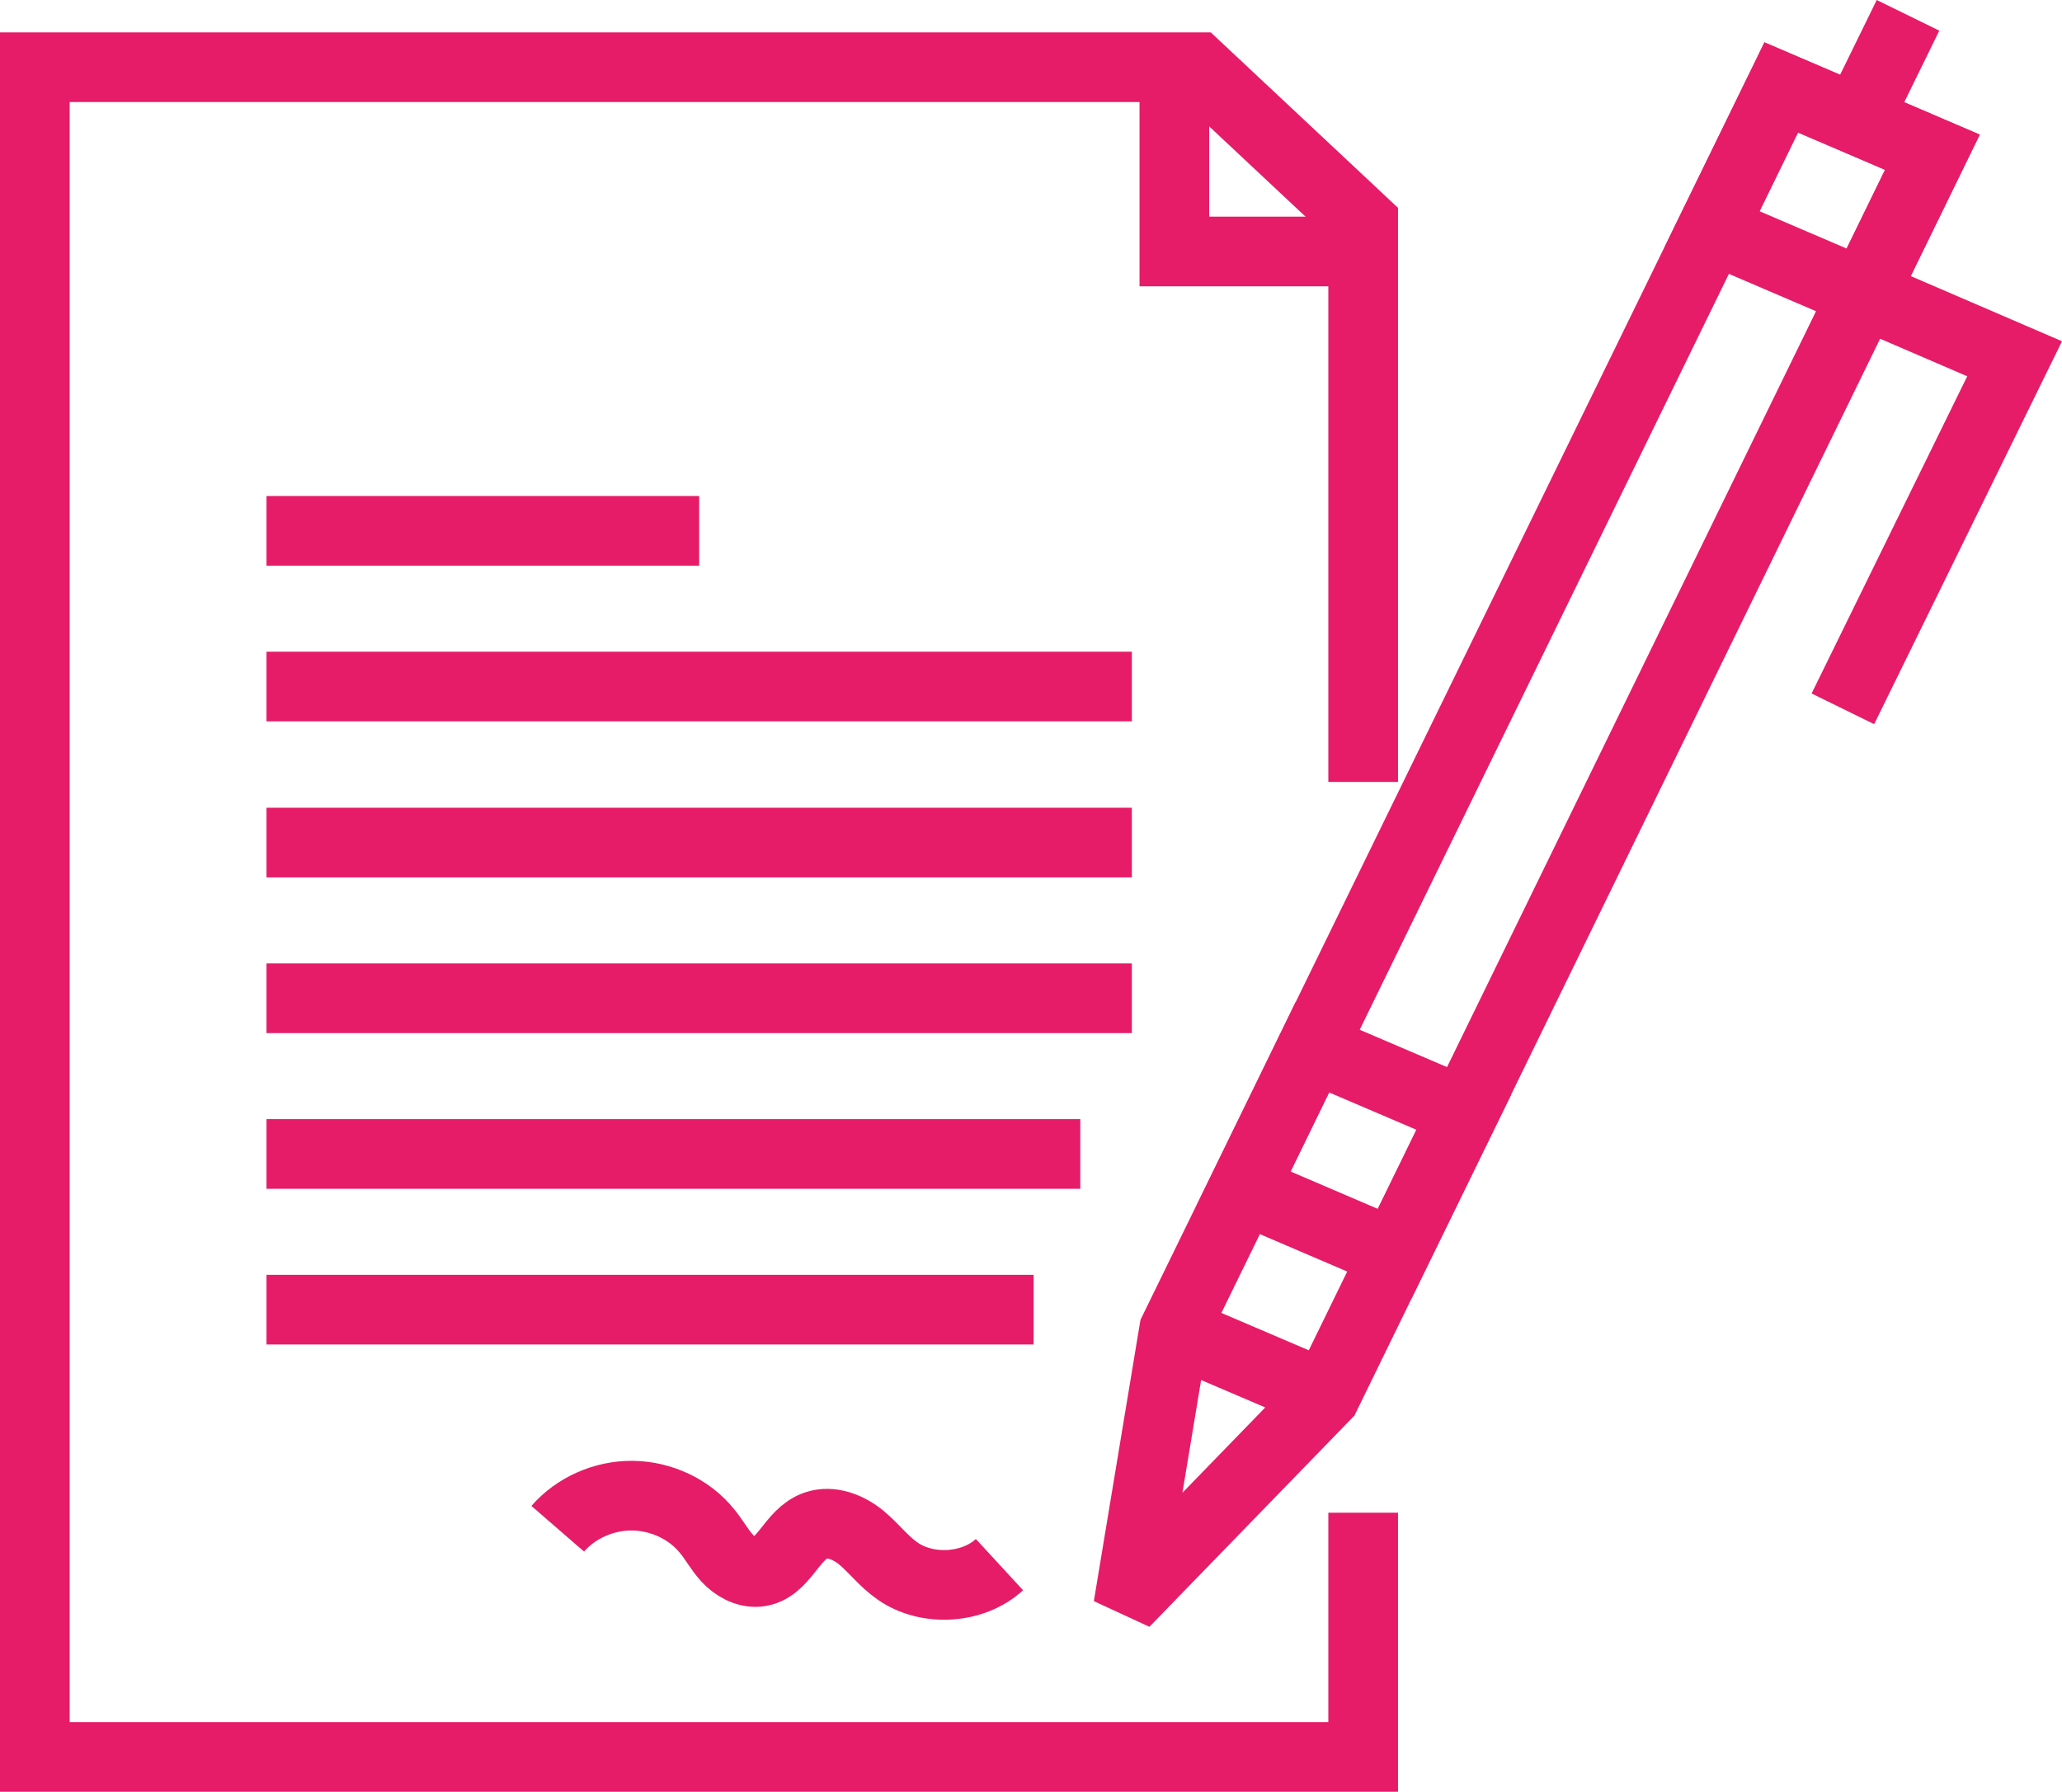 <?xml version="1.0" encoding="UTF-8"?>
<svg id="Capa_2" data-name="Capa 2" xmlns="http://www.w3.org/2000/svg" viewBox="0 0 59.19 51.44">
  <g id="Capa_2-2" data-name="Capa 2">
    <g>
      <g>
        <polyline points="38.48 7.22 33.71 7.22 33.71 2.75" style="fill: none; stroke: #e61c68; stroke-miterlimit: 10; stroke-width: 2px;"/>
        <polyline points="39.13 22.45 39.13 6.4 34.36 1.93 1 1.93 1 50.44 26.85 50.44 39.13 50.44 39.13 43.43" style="fill: none; stroke: #e61c68; stroke-miterlimit: 10; stroke-width: 2px;"/>
      </g>
      <g>
        <line x1="31.01" y1="33.13" x2="7.65" y2="33.13" style="fill: none; stroke: #e61c68; stroke-miterlimit: 10; stroke-width: 2px;"/>
        <line x1="32.49" y1="28.66" x2="7.65" y2="28.66" style="fill: none; stroke: #e61c68; stroke-miterlimit: 10; stroke-width: 2px;"/>
        <line x1="29.67" y1="37.6" x2="7.65" y2="37.6" style="fill: none; stroke: #e61c68; stroke-miterlimit: 10; stroke-width: 2px;"/>
        <line x1="32.49" y1="24.19" x2="7.65" y2="24.19" style="fill: none; stroke: #e61c68; stroke-miterlimit: 10; stroke-width: 2px;"/>
        <line x1="32.49" y1="19.71" x2="7.65" y2="19.71" style="fill: none; stroke: #e61c68; stroke-miterlimit: 10; stroke-width: 2px;"/>
        <line x1="20.07" y1="15.24" x2="7.65" y2="15.24" style="fill: none; stroke: #e61c68; stroke-miterlimit: 10; stroke-width: 2px;"/>
      </g>
      <g>
        <polygon points="55.47 4.37 51.13 2.51 33.7 38.2 32.51 45.38 32.77 45.5 38.05 40.06 55.47 4.37" style="fill: none; stroke: #e61c68; stroke-miterlimit: 10; stroke-width: 2px;"/>
        <line x1="53.3" y1="3.44" x2="54.77" y2=".44" style="fill: none; stroke: #e61c68; stroke-miterlimit: 10; stroke-width: 2px;"/>
        <line x1="33.7" y1="38.2" x2="38.05" y2="40.06" style="fill: none; stroke: #e61c68; stroke-miterlimit: 10; stroke-width: 2px;"/>
        <polygon points="53.49 8.43 49.15 6.57 51.13 2.51 55.47 4.37 53.49 8.43" style="fill: none; stroke: #e61c68; stroke-miterlimit: 10; stroke-width: 2px;"/>
        <polygon points="37.67 30.07 42.02 31.93 40.03 36 35.69 34.14 37.67 30.07" style="fill: none; stroke: #e61c68; stroke-miterlimit: 10; stroke-width: 2px;"/>
        <polyline points="53.49 8.43 57.83 10.3 52.9 20.35" style="fill: none; stroke: #e61c68; stroke-miterlimit: 10; stroke-width: 2px;"/>
      </g>
      <path d="M16.01,43.89c.52-.6,1.33-.96,2.15-.95.82.01,1.63.39,2.13,1.01.21.25.36.54.58.78.22.24.55.43.89.4.74-.08.95-1.08,1.65-1.33.45-.16.96.05,1.32.35.36.3.64.68,1.03.95.85.6,2.17.52,2.93-.18" style="fill: none; stroke: #e61c68; stroke-miterlimit: 10; stroke-width: 2px;"/>
    </g>
  </g>
</svg>